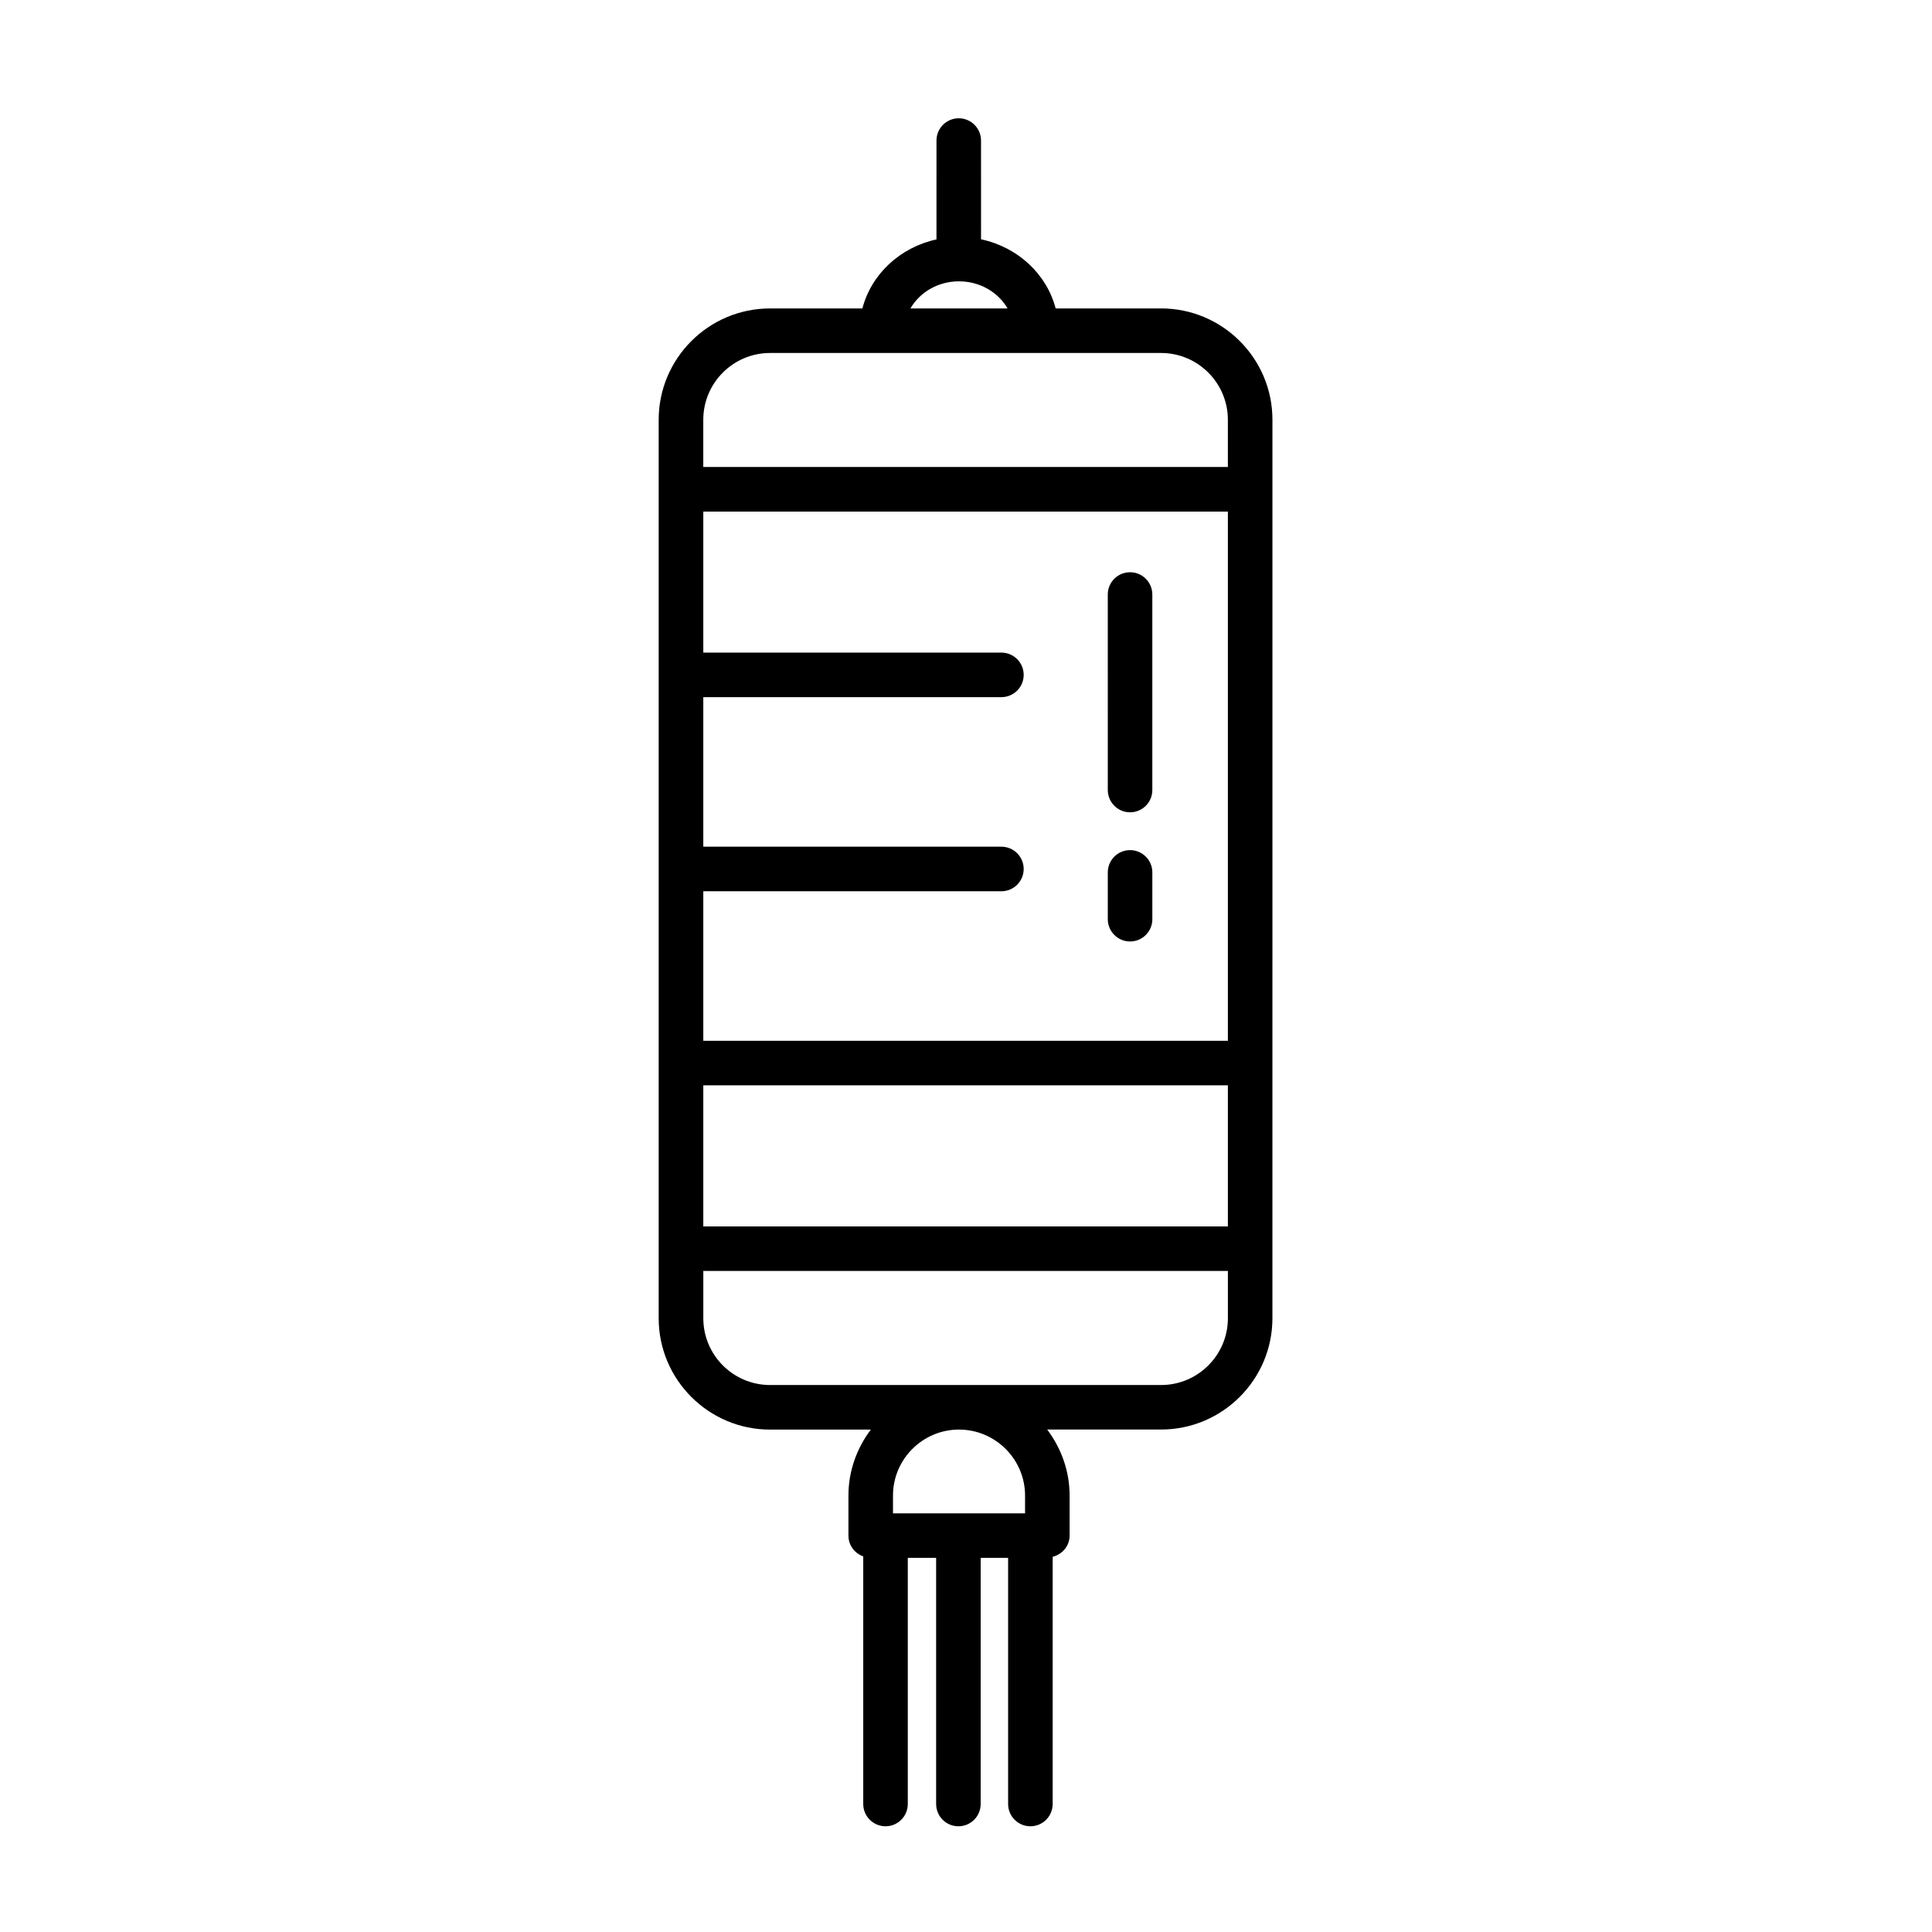 <?xml version="1.0" encoding="UTF-8"?>
<!-- Uploaded to: SVG Repo, www.svgrepo.com, Generator: SVG Repo Mixer Tools -->
<svg fill="#000000" width="800px" height="800px" version="1.1" viewBox="144 144 512 512" xmlns="http://www.w3.org/2000/svg">
 <g>
  <path d="m451.69 225.74h-27.93c-2.379-9.117-10.027-16.246-19.773-18.324l-0.004-26.168c0-3.258-2.644-5.902-5.902-5.902s-5.902 2.644-5.902 5.902l-0.004 26.199c-9.668 2.109-17.27 9.227-19.633 18.293h-24.48c-16.262 0-29.504 13.242-29.504 29.504v238.11c0 16.262 13.242 29.504 29.504 29.504h26.719c-3.684 4.894-5.934 10.91-5.934 17.492v10.613c0 2.551 1.637 4.676 3.922 5.496v65.621c0 3.258 2.644 5.902 5.902 5.902 3.258 0 5.902-2.644 5.902-5.902v-65.227h7.512v65.227c0 3.258 2.644 5.902 5.902 5.902s5.902-2.644 5.902-5.902v-65.227h7.273v65.227c0 3.258 2.644 5.902 5.902 5.902s5.902-2.644 5.902-5.902v-65.512c2.551-0.645 4.488-2.867 4.488-5.621v-10.613c0-6.582-2.266-12.594-5.934-17.492h30.164c16.281 0 29.52-13.242 29.52-29.504l0.004-238.1c0-16.277-13.242-29.504-29.52-29.504zm-42.305 142.64h-79.004v-39.629h79.004c3.258 0 5.902-2.644 5.902-5.902 0-3.258-2.644-5.902-5.902-5.902h-79.004v-37.375h139.02v140.25h-139.02v-39.629h79.004c3.258 0 5.902-2.644 5.902-5.902 0-3.258-2.644-5.906-5.902-5.906zm-79.004 63.246h139.02v37.391h-139.02zm67.762-213.07c5.652 0 10.438 2.977 12.863 7.18h-25.727c2.441-4.219 7.211-7.18 12.863-7.18zm-50.066 18.988h103.61c9.762 0 17.711 7.934 17.711 17.695v12.516h-139.02v-12.516c0-9.758 7.934-17.695 17.695-17.695zm67.574 302.8v4.707h-35v-4.707c0-9.637 7.856-17.492 17.492-17.492s17.508 7.859 17.508 17.492zm36.039-29.297h-103.61c-9.762 0-17.695-7.934-17.695-17.695v-12.531h139.02v12.531c0 9.758-7.949 17.695-17.711 17.695z"/>
  <path d="m443.48 359.27c-3.258 0-5.902-2.644-5.902-5.902l-0.004-51.816c0-3.258 2.644-5.902 5.902-5.902 3.258 0 5.902 2.644 5.902 5.902v51.812c0.004 3.262-2.641 5.906-5.898 5.906z"/>
  <path d="m443.48 393.5c-3.258 0-5.902-2.644-5.902-5.902v-12.406c0-3.258 2.644-5.902 5.902-5.902s5.902 2.644 5.902 5.902v12.406c0 3.258-2.644 5.902-5.902 5.902z"/>
 </g>
</svg>